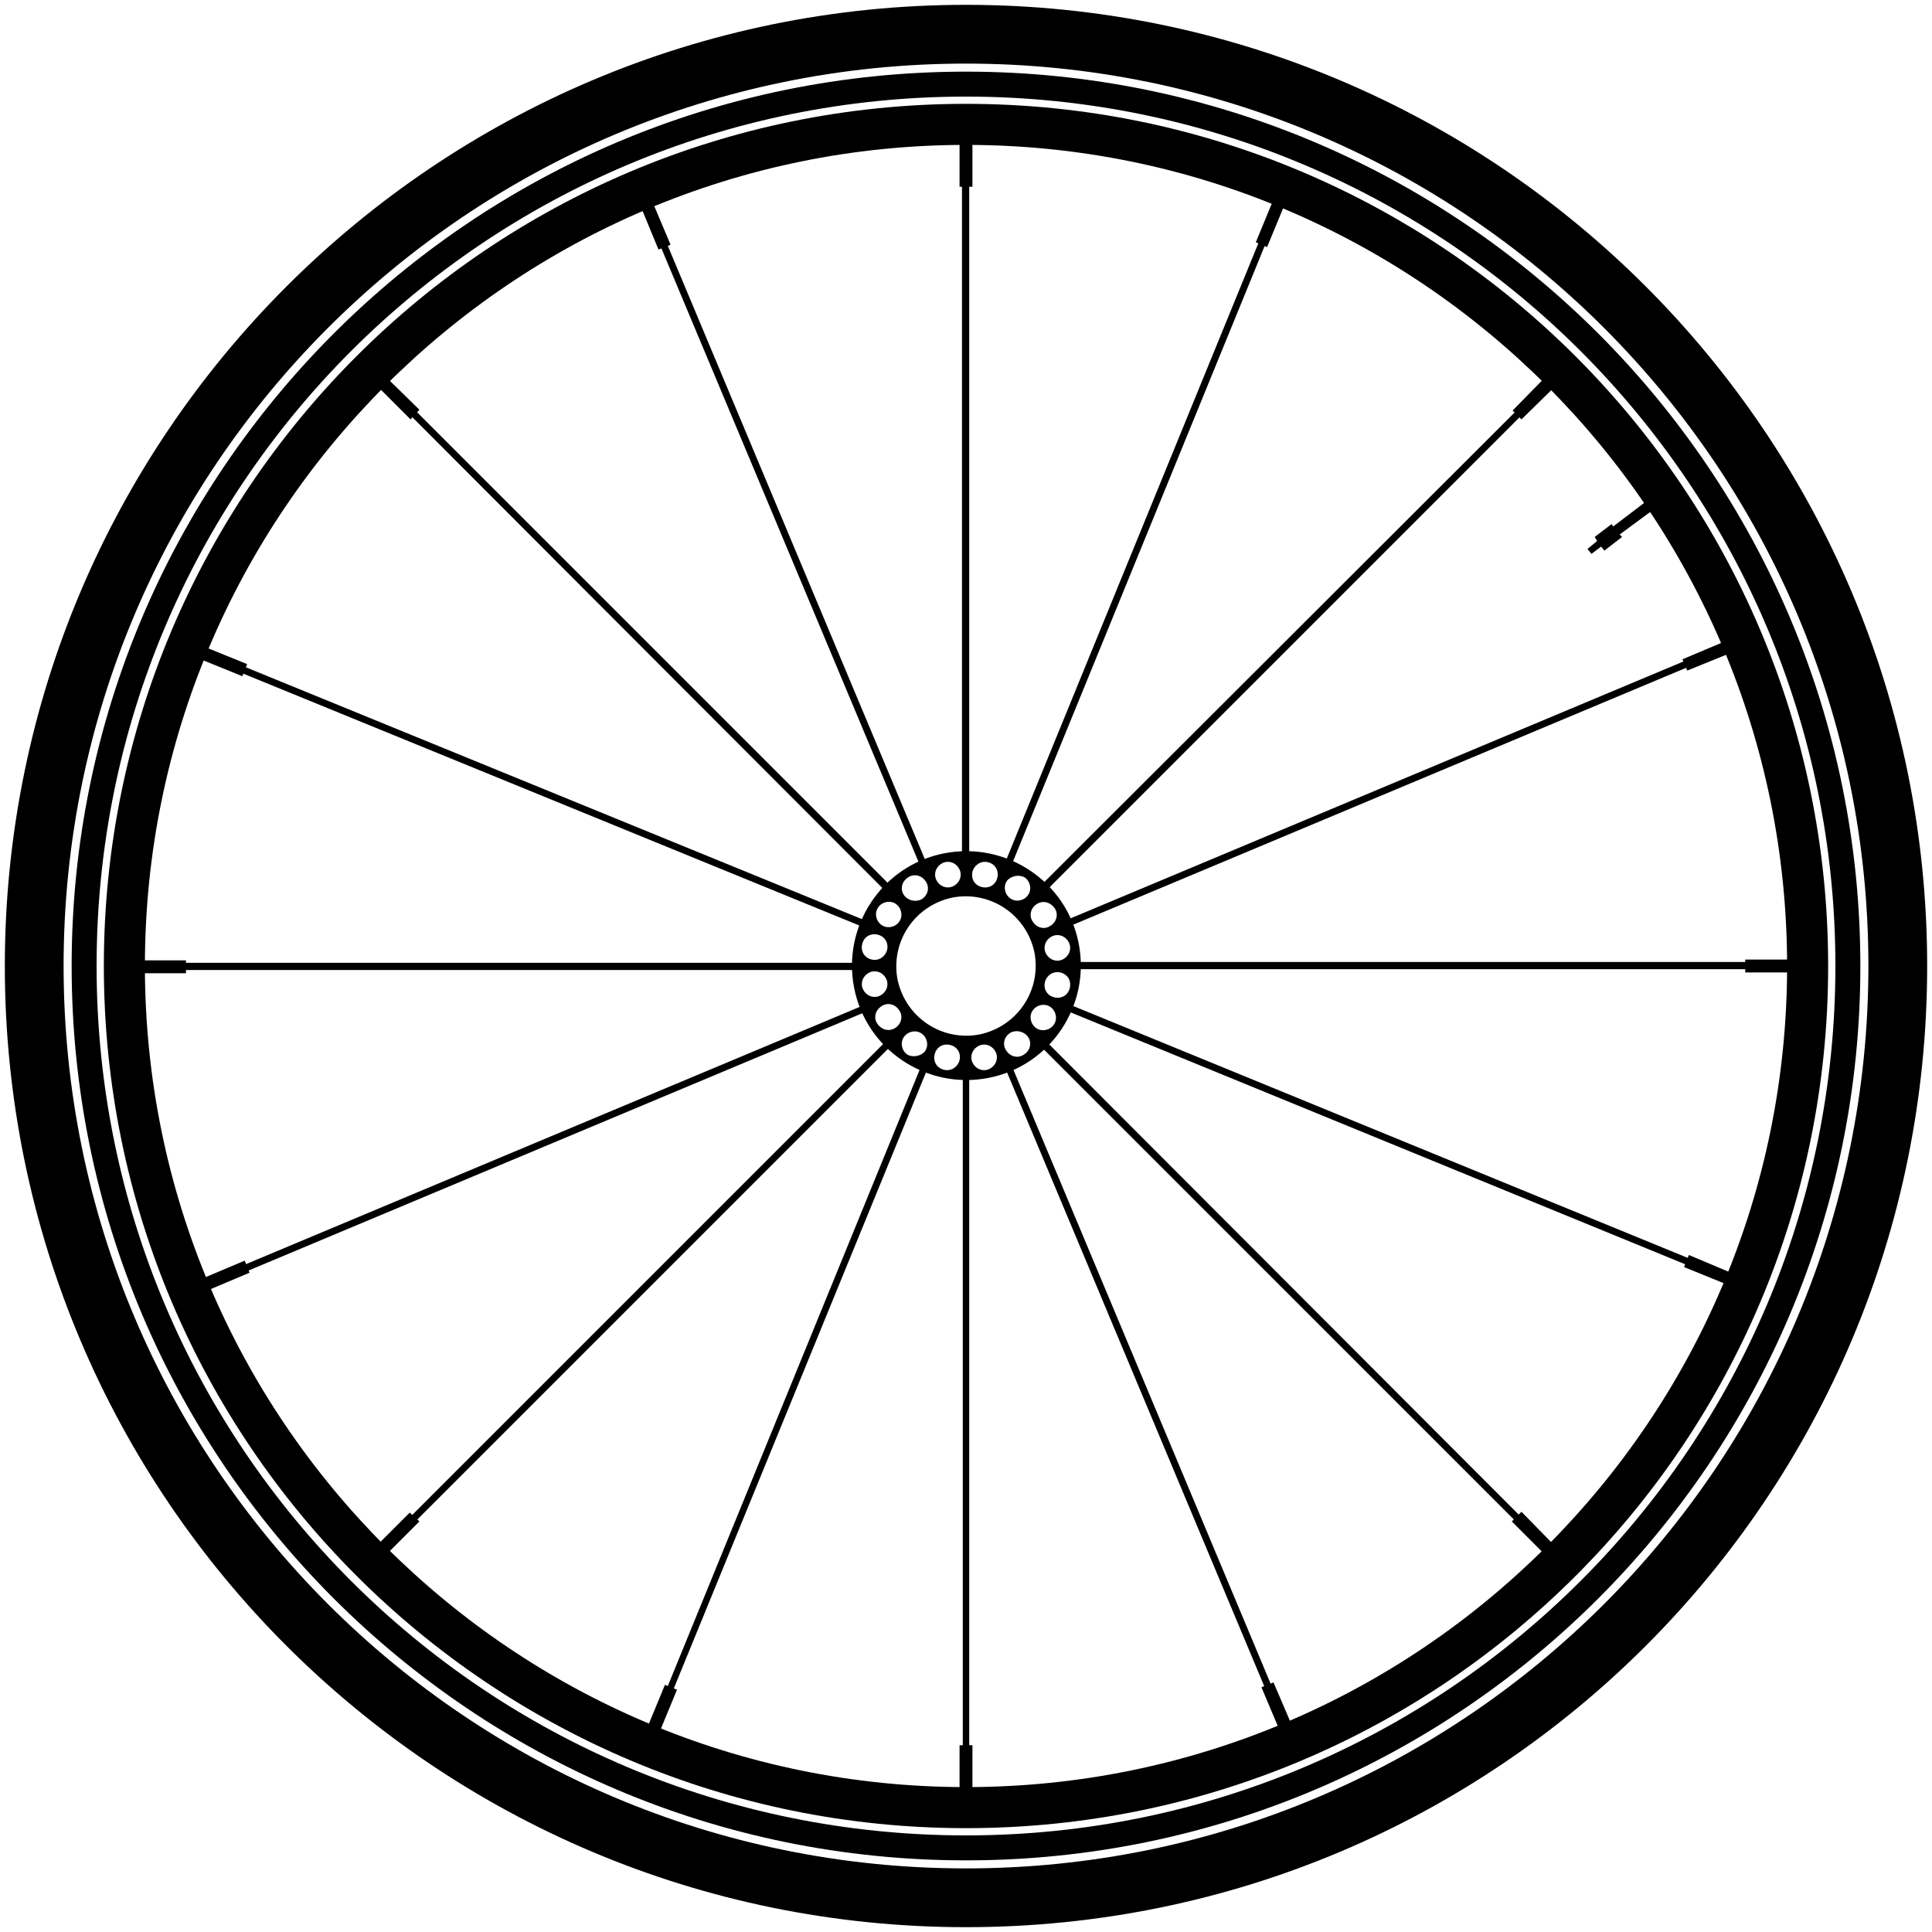 <svg version="1.2" xmlns="http://www.w3.org/2000/svg" viewBox="0 0 240 240">
	<title>bicycle-wheels-svg</title>
	<style>
		.s0 { fill: #000000 } 
	</style>
	<g id="Layer">
		<path id="Layer" fill-rule="evenodd" class="s0" d="m122.8 133.9c-7.7 1.5-15.2-3.5-16.7-11.2-1.5-7.7 3.5-15.2 11.2-16.7 7.7-1.5 15.2 3.5 16.7 11.2 1.5 7.7-3.5 15.2-11.2 16.7zm2.7-5.6c-0.8 0.5-1 1.5-0.5 2.2 0.5 0.8 1.5 1 2.2 0.5 0.8-0.5 1-1.5 0.5-2.2-0.5-0.7-1.5-0.9-2.2-0.5zm2.8-2.8c-0.5 0.7-0.3 1.7 0.4 2.2 0.7 0.5 1.7 0.3 2.2-0.4 0.5-0.7 0.3-1.7-0.4-2.2-0.7-0.5-1.7-0.3-2.2 0.4zm1.5-3.5c-0.2 0.9 0.3 1.7 1.2 1.9 0.9 0.2 1.7-0.3 1.9-1.2 0.2-0.9-0.3-1.7-1.2-1.9-0.9-0.2-1.7 0.4-1.9 1.2zm1.2-5.8c-0.8 0.2-1.4 1-1.2 1.9 0.2 0.8 1 1.4 1.9 1.2 0.8-0.2 1.4-1 1.2-1.9-0.2-0.8-1-1.4-1.9-1.2zm-2.2-3.9c-0.8 0.5-1 1.5-0.5 2.2 0.5 0.8 1.5 1 2.2 0.5 0.8-0.5 1-1.5 0.5-2.2-0.5-0.7-1.4-1-2.2-0.5zm-3.7-2.9c-0.5 0.7-0.3 1.7 0.4 2.2 0.7 0.5 1.7 0.3 2.2-0.4 0.5-0.7 0.3-1.7-0.4-2.2-0.7-0.4-1.7-0.2-2.2 0.4zm-4.3-1.1c-0.2 0.9 0.3 1.7 1.2 1.9 0.9 0.2 1.7-0.3 1.9-1.2 0.2-0.9-0.3-1.7-1.2-1.9-0.9-0.2-1.7 0.4-1.9 1.2zm-4.6 0.7c0.2 0.8 1 1.4 1.9 1.2 0.8-0.2 1.4-1 1.2-1.9-0.2-0.8-1-1.4-1.9-1.2-0.8 0.2-1.4 1-1.2 1.9zm-1.7 2.7c0.8-0.5 1-1.5 0.5-2.2-0.5-0.8-1.5-1-2.2-0.5-0.8 0.5-1 1.5-0.5 2.2 0.5 0.7 1.5 0.9 2.2 0.5zm-2.8 2.8c0.5-0.7 0.3-1.7-0.4-2.2-0.7-0.5-1.7-0.3-2.2 0.4-0.5 0.7-0.3 1.7 0.4 2.2 0.7 0.5 1.7 0.3 2.2-0.4zm-1.5 3.5c0.2-0.9-0.3-1.7-1.2-1.9-0.9-0.2-1.7 0.3-1.9 1.2-0.2 0.9 0.3 1.7 1.2 1.9 0.9 0.2 1.7-0.4 1.9-1.2zm-1.2 5.8c0.8-0.2 1.4-1 1.2-1.9-0.2-0.8-1-1.4-1.9-1.2-0.8 0.2-1.4 1-1.2 1.9 0.2 0.8 1 1.4 1.9 1.2zm2.2 3.9c0.8-0.5 1-1.5 0.5-2.2-0.5-0.8-1.5-1-2.2-0.5-0.8 0.5-1 1.5-0.5 2.2 0.5 0.7 1.4 1 2.2 0.5zm10.5 0.8c4.7-1 7.7-5.5 6.8-10.2-1-4.7-5.5-7.7-10.2-6.8-4.7 1-7.7 5.5-6.8 10.2 1 4.7 5.5 7.7 10.2 6.8zm-6.8 2.1c0.5-0.7 0.3-1.7-0.4-2.2-0.7-0.5-1.7-0.3-2.2 0.4-0.5 0.7-0.3 1.7 0.4 2.2 0.7 0.4 1.7 0.2 2.2-0.4zm4.3 1.1c0.2-0.9-0.3-1.7-1.2-1.9-0.9-0.2-1.7 0.3-1.9 1.2-0.2 0.9 0.3 1.7 1.2 1.9 0.9 0.2 1.7-0.4 1.9-1.2zm3.4 1.2c0.8-0.2 1.4-1 1.2-1.9-0.2-0.8-1-1.4-1.9-1.2-0.8 0.2-1.4 1-1.2 1.9 0.2 0.8 1 1.4 1.9 1.2z"/>
		<g id="Layer">
			<path id="Layer" fill-rule="evenodd" class="s0" d="m120 239.4c-65.9 0-119.4-53.4-119.4-119.4 0-65.9 53.5-119.4 119.4-119.4 66 0 119.4 53.5 119.4 119.4 0 66-53.4 119.4-119.4 119.4zm0-7.3c61.9 0 112.1-50.2 112.1-112.1 0-61.9-50.2-112.1-112.1-112.1-61.9 0-112.1 50.2-112.1 112.1 0 61.9 50.2 112.1 112.1 112.1z"/>
			<path id="Layer" fill-rule="evenodd" class="s0" d="m120 231.1c-61.4 0-111.1-49.8-111.1-111.1 0-61.3 49.7-111.1 111.1-111.1 61.4 0 111.1 49.8 111.1 111.1 0 61.3-49.7 111.1-111.1 111.1zm0-3.1c59.6 0 108-48.3 108-108 0-59.6-48.3-108-108-108-59.7 0-108 48.3-108 108 0 59.7 48.3 108 108 108z"/>
			<path id="Layer" fill-rule="evenodd" class="s0" d="m120 227.1c-59.1 0-107.1-47.9-107.1-107.1 0-59.1 47.9-107.1 107.1-107.1 59.1 0 107.1 47.9 107.1 107.1 0 59.2-47.9 107.1-107.1 107.1zm0-5.1c56.3 0 102-45.7 102-102 0-56.3-45.7-102-102-102-56.3 0-102 45.7-102 102 0 56.3 45.7 102 102 102z"/>
			<g id="Layer">
				<g id="Layer">
					<g id="Layer">
						<path id="Layer" class="s0" d="m107.5 120.1c0 0.1 0 0.3 0 0.4h-91.2v-0.9h91.2c0 0.1 0 0.3 0 0.5z"/>
						<path id="Layer" class="s0" d="m133.3 119.9c0-0.1 0-0.3 0-0.4h90.4v0.9h-90.4c0-0.1 0-0.3 0-0.5z"/>
						<path id="Layer" class="s0" d="m223.7 119.2v1.6h-6.9v-1.6z"/>
						<path id="Layer" class="s0" d="m23.1 119.3v1.6h-6.9v-1.6z"/>
					</g>
					<g id="Layer">
						<path id="Layer" class="s0" d="m119.6 223.7v-90.5c0.1 0 0.3 0 0.4 0 0.1 0 0.3 0 0.4 0v90.5z"/>
						<path id="Layer" class="s0" d="m119.9 106.8c-0.1 0-0.3 0-0.4 0v-90.5h0.9v90.5c-0.1 0-0.3 0-0.5 0z"/>
						<path id="Layer" class="s0" d="m120.8 223.7h-1.6v-6.9h1.6z"/>
						<path id="Layer" class="s0" d="m120.8 23.2h-1.6v-6.9h1.6z"/>
					</g>
					<g id="Layer">
						<path id="Layer" class="s0" d="m129.6 109.7l63.4-63.3 0.6 0.6-63.3 63.3c-0.2-0.2-0.4-0.4-0.7-0.6z"/>
						<path id="Layer" class="s0" d="m46.4 193l63.5-63.5q0.3 0.3 0.6 0.6l-63.5 63.5z"/>
						<path id="Layer" class="s0" d="m192.7 46.1l1.2 1.2-4.9 4.8-1.1-1.1z"/>
						<path id="Layer" class="s0" d="m50.9 187.9l1.2 1.1-4.9 4.9-1.2-1.1z"/>
					</g>
					<g id="Layer">
						<path id="Layer" class="s0" d="m109.9 110.6l-63.5-63.6 0.6-0.6 63.5 63.5c-0.2 0.2-0.4 0.4-0.6 0.7z"/>
						<path id="Layer" class="s0" d="m130 129.4l63.6 63.7-0.6 0.6-63.7-63.7c0.2-0.2 0.4-0.4 0.7-0.6z"/>
						<path id="Layer" class="s0" d="m129.3 130q0.3-0.3 0.6-0.6"/>
						<path id="Layer" class="s0" d="m193.8 192.7l-1.1 1.2-4.9-4.9 1.2-1.2z"/>
						<path id="Layer" class="s0" d="m52.1 50.9l-1.1 1.2-4.9-4.9 1.1-1.1z"/>
					</g>
				</g>
				<g id="Layer">
					<g id="Layer">
						<path id="Layer" class="s0" d="m133 115c-0.1-0.3-0.2-0.5-0.3-0.8l82.8-34.7 0.3 0.8z"/>
						<path id="Layer" class="s0" d="m24.2 159.7l83.5-35c0.1 0.3 0.2 0.5 0.3 0.8l-83.5 35z"/>
						<path id="Layer" class="s0" d="m215.4 79.2l0.6 1.5-6.4 2.6-0.6-1.4z"/>
						<path id="Layer" class="s0" d="m30.4 156.6l0.6 1.5-6.4 2.7-0.6-1.5z"/>
					</g>
					<g id="Layer">
						<path id="Layer" class="s0" d="m115 107c-0.3 0.1-0.5 0.2-0.8 0.3l-34.7-82.8 0.8-0.3z"/>
						<path id="Layer" class="s0" d="m124.8 132.5c0.3-0.1 0.5-0.2 0.8-0.3l34.9 83.3-0.8 0.3z"/>
						<path id="Layer" class="s0" d="m160.9 215.3l-1.5 0.7-2.7-6.4 1.5-0.6z"/>
						<path id="Layer" class="s0" d="m83.3 30.4l-1.5 0.6-2.6-6.3 1.4-0.7z"/>
					</g>
					<g id="Layer">
						<path id="Layer" class="s0" d="m125.6 107.6c-0.2-0.1-0.5-0.2-0.8-0.3l34.1-83.4 0.8 0.3z"/>
						<path id="Layer" class="s0" d="m80.4 215.7l34-83.2c0.2 0.1 0.5 0.2 0.8 0.3l-34.1 83.3z"/>
						<path id="Layer" class="s0" d="m158.6 23.8l1.4 0.6-2.6 6.3-1.4-0.6z"/>
						<path id="Layer" class="s0" d="m82.6 209.3l1.5 0.6-2.6 6.3-1.5-0.6z"/>
					</g>
					<g id="Layer">
						<path id="Layer" class="s0" d="m132.6 125.6c0.1-0.2 0.2-0.5 0.3-0.8l83.2 34.1-0.3 0.8z"/>
						<path id="Layer" class="s0" d="m108.1 114.6c-0.1 0.2-0.2 0.5-0.3 0.8l-83.9-34.3 0.3-0.8z"/>
						<path id="Layer" class="s0" d="m216.2 158.6l-0.6 1.4-6.4-2.6 0.6-1.5z"/>
						<path id="Layer" class="s0" d="m30.7 82.5l-0.6 1.5-6.4-2.6 0.6-1.5z"/>
					</g>
				</g>
			</g>
		</g>
		<path id="Layer" class="s0" d="m205.4 63.3l-4.2 3.1 0.3 0.3-2.2 1.7-0.4-0.5-1.2 0.9-0.5-0.6 1.2-1-0.3-0.5 2.1-1.6 0.2 0.3 4.2-3.2z"/>
	</g>
</svg>